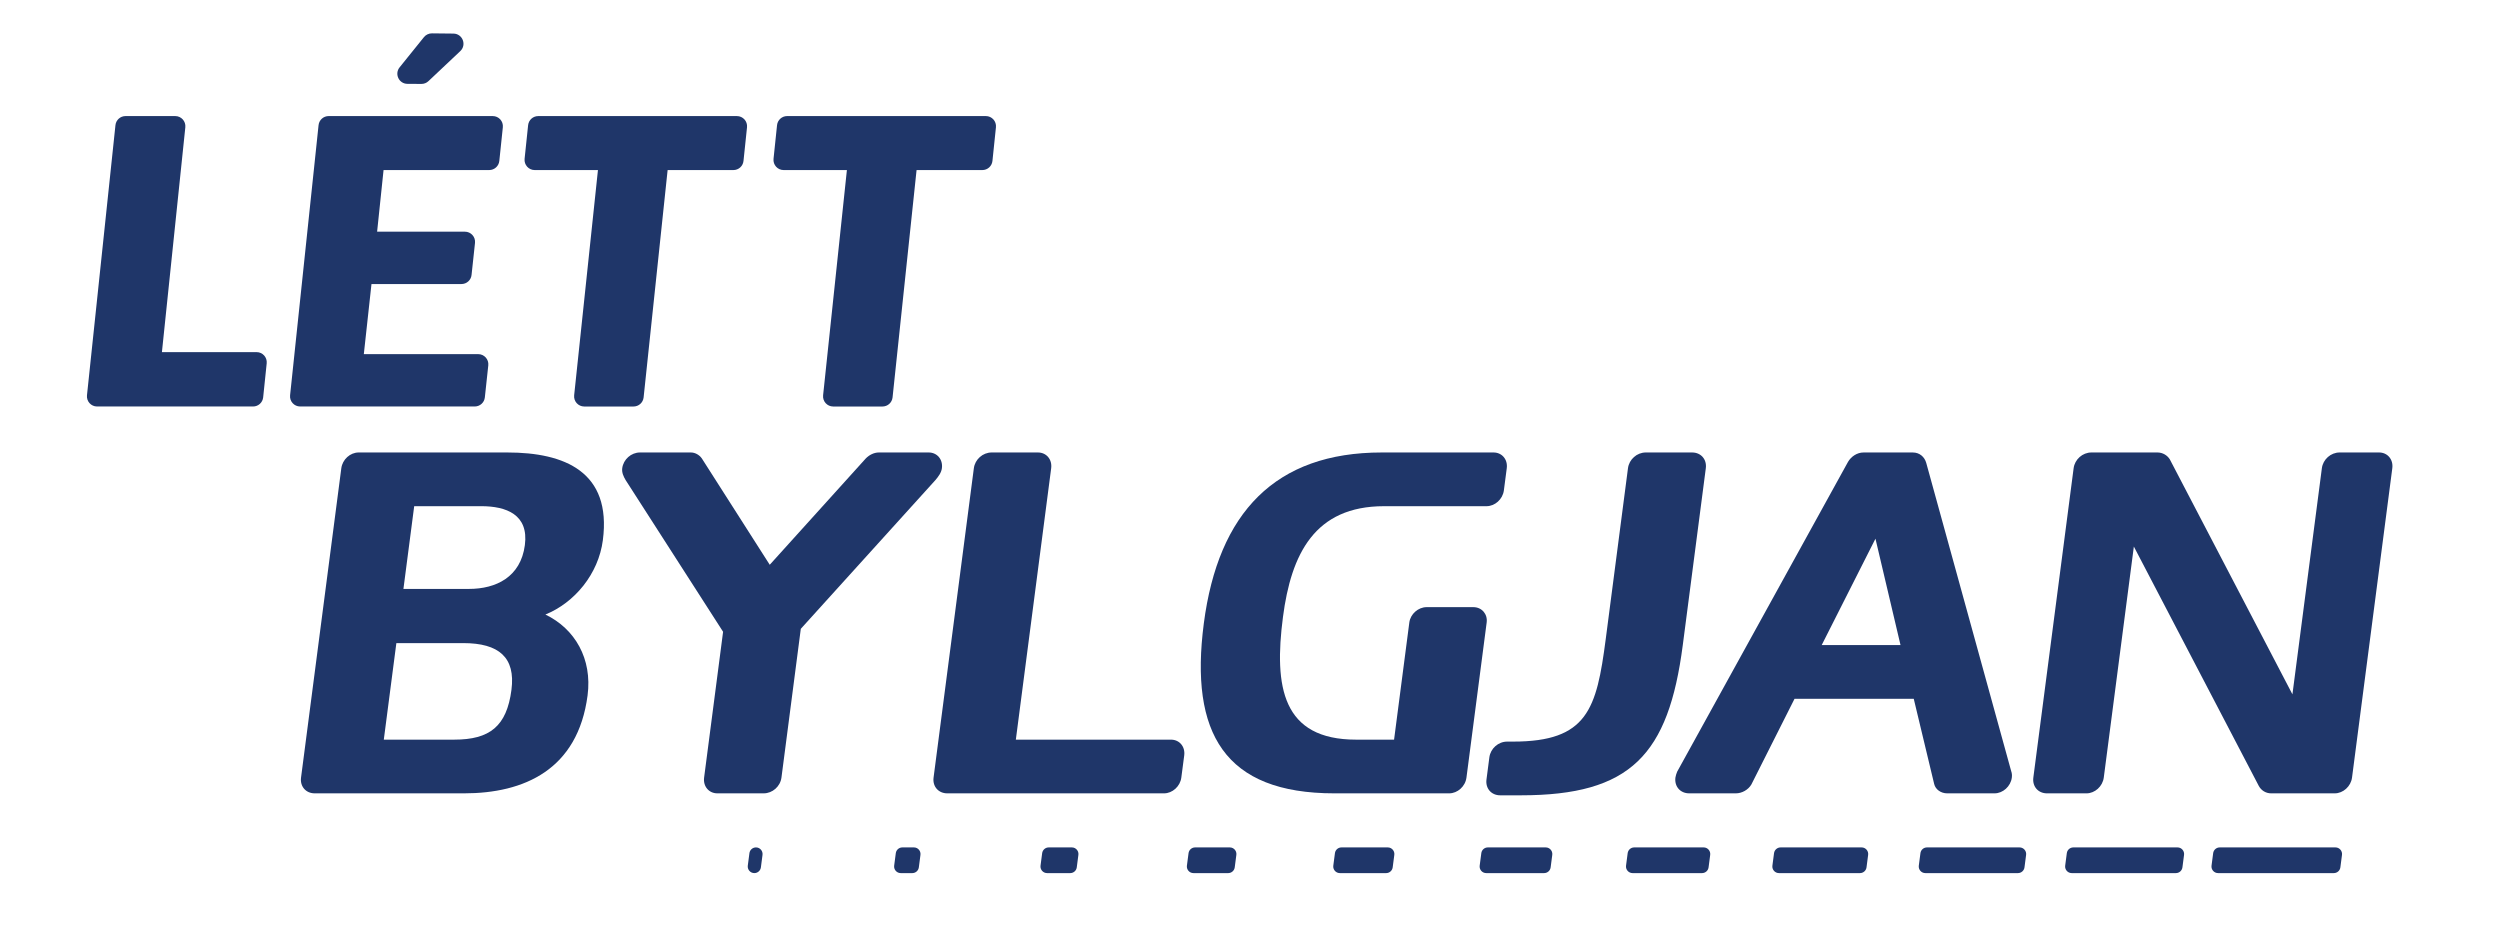 <svg version="1.1" id="Layer_1" xmlns="http://www.w3.org/2000/svg" xmlns:xlink="http://www.w3.org/1999/xlink" x="0px" y="0px"
	 viewBox="0 0 2390.57 903.75" style="enable-background:new 0 0 2390.57 903.75;" xml:space="preserve">
<style type="text/css">
	.st0{fill:#1f3669;}
	.st1{fill:#1f3669;}
</style>
<g>
	<g>
		<path class="st0" d="M460.11,484.02h-64.04l-10.3,79.12h62.64c25.89,0,49.49-11.3,53.49-41.92
			C505.71,492.03,484.15,484.02,460.11,484.02 M443.07,614.96h-64.06L367,707.27h67.35c33.92,0,50.18-12.71,54.71-47.58
			C493.11,628.6,476.99,614.96,443.07,614.96 M443.67,758.62H300.96c-8.47,0-14.21-6.6-13.1-15.08l38.51-295.8
			c1.11-8.47,8.55-15.07,16.56-15.07h142.24c54.66,0,99.82,18.38,91.3,83.85c-4.23,32.49-27.12,59.81-54.95,71.12
			c28.37,13.66,44.89,42.39,40.35,77.25C552.59,736,501.15,758.62,443.67,758.62"/>
		<path class="st0" d="M894.49,459.05L765.75,601.3l-18.5,142.24c-1.1,8.48-8.56,15.08-17.05,15.08h-44.26
			c-8.02,0-13.74-6.6-12.65-15.08l18.15-139.41l-93.21-145.08c-1.93-3.29-3.78-7.06-3.24-11.31c1.11-8.47,8.57-15.07,17.04-15.07
			h48.5c4.25,0,8.19,2.35,10.56,5.66l64.96,101.73l91.9-101.73c3.25-3.31,7.8-5.66,12.52-5.66h47.55c8.03,0,13.75,6.59,12.65,15.07
			C900.14,451.99,897.29,455.76,894.49,459.05"/>
		<path class="st0" d="M1113.06,758.62H905.82c-8.48,0-14.22-6.6-13.12-15.08l38.52-295.8c1.09-8.47,8.55-15.07,17.03-15.07h44.27
			c8.02,0,13.74,6.6,12.64,15.07l-33.79,259.53h148.37c8,0,13.74,6.6,12.64,15.07l-2.77,21.2
			C1128.52,752.02,1121.05,758.62,1113.06,758.62"/>
		<path class="st0" d="M1385.73,758.62h-109.75c-105.03,0-138.54-57.48-124.86-162.5c13.79-105.99,68.37-163.45,170.13-163.45
			h106.91c8,0,13.75,6.6,12.64,15.07l-2.76,21.22c-1.11,8.47-8.56,15.07-16.58,15.07h-97.97c-66.41,0-88.84,45.69-96.69,105.97
			c-8.71,66.88-0.66,117.27,69.98,117.27h36.27l14.59-112.09c1.05-8,8.49-14.61,16.5-14.61h44.74c8.01,0,13.75,6.6,12.72,14.61
			l-19.33,148.36C1401.19,752.02,1393.73,758.62,1385.73,758.62"/>
		<path class="st0" d="M1454.3,760.5h-19.79c-8.47,0-14.21-6.61-13.1-15.08l2.75-21.2c1.11-8.47,8.55-15.08,17.03-15.08h5.66
			c71.12,0,79.89-31.08,88.59-97.96l21.28-163.44c1.09-8.47,8.55-15.07,17.04-15.07h44.27c8.47,0,14.22,6.59,13.12,15.07
			l-22.02,169.1C1595.44,721.88,1559.34,760.5,1454.3,760.5"/>
		<path class="st0" d="M1793.37,515.11l-51.41,101.73h75.37L1793.37,515.11z M1907.22,758.62h-45.23c-6.11,0-11.27-3.77-12.48-8.96
			l-19.53-81.47h-113.99l-41.28,81.95c-3.01,5.17-9.12,8.47-14.76,8.47h-44.74c-8.49,0-14.22-6.6-13.13-15.08
			c0.25-1.88,0.97-3.77,1.69-5.66l163.37-296.24c3.04-5.17,8.7-8.96,14.83-8.96h47.09c6.59,0,11.22,4.25,12.85,9.91l81.26,294.83
			c0.68,1.89,0.9,3.79,0.6,6.14C1922.67,752.02,1915.2,758.62,1907.22,758.62"/>
		<path class="st0" d="M2232.52,758.62h-60.76c-5.2,0-9.53-2.84-11.82-7.06l-119.49-228.93l-28.76,220.92
			c-1.1,8.47-8.55,15.08-16.55,15.08h-37.71c-8.48,0-14.2-6.6-13.09-15.08l38.52-295.81c1.1-8.47,8.54-15.07,17.04-15.07h63.1
			c5.19,0,9.53,2.84,11.85,6.6l117.24,224.67l28.15-216.2c1.1-8.47,8.54-15.07,17.03-15.07h37.68c8,0,13.73,6.6,12.64,15.07
			l-38.51,295.81C2247.99,752.02,2240.52,758.62,2232.52,758.62"/>
	</g>
	<g>
		<path class="st1" d="M2122.55,810.32h110.67c3.81,0,6.74,3.34,6.26,7.12l-1.55,11.95c-0.41,3.14-3.08,5.5-6.26,5.5h-110.68
			c-3.81,0-6.75-3.35-6.26-7.12l1.56-11.95C2116.71,812.67,2119.38,810.32,2122.55,810.32"/>
		<path class="st1" d="M1982.59,810.32h99.6c3.81,0,6.74,3.34,6.26,7.12l-1.55,11.95c-0.41,3.14-3.08,5.5-6.25,5.5h-99.61
			c-3.81,0-6.75-3.35-6.26-7.12l1.56-11.95C1976.74,812.67,1979.42,810.32,1982.59,810.32"/>
		<path class="st1" d="M1842.62,810.32h88.54c3.81,0,6.74,3.34,6.26,7.12l-1.55,11.95c-0.41,3.14-3.09,5.5-6.26,5.5h-88.54
			c-3.81,0-6.75-3.35-6.26-7.12l1.56-11.95C1836.77,812.67,1839.45,810.32,1842.62,810.32"/>
		<path class="st1" d="M1702.65,810.32h77.47c3.8,0,6.74,3.34,6.25,7.12l-1.55,11.95c-0.41,3.14-3.08,5.5-6.26,5.5h-77.48
			c-3.81,0-6.75-3.35-6.26-7.12l1.56-11.95C1696.81,812.67,1699.48,810.32,1702.65,810.32"/>
		<path class="st1" d="M1562.68,810.32h66.4c3.8,0,6.74,3.34,6.26,7.12l-1.55,11.95c-0.41,3.14-3.08,5.5-6.26,5.5h-66.41
			c-3.81,0-6.75-3.35-6.26-7.12l1.56-11.95C1556.84,812.67,1559.51,810.32,1562.68,810.32"/>
		<path class="st1" d="M1422.72,810.32h55.34c3.81,0,6.74,3.34,6.26,7.12l-1.55,11.95c-0.41,3.14-3.08,5.5-6.26,5.5h-55.34
			c-3.81,0-6.75-3.35-6.26-7.12l1.56-11.95C1416.87,812.67,1419.55,810.32,1422.72,810.32"/>
		<path class="st1" d="M1282.75,810.32h44.27c3.81,0,6.74,3.34,6.26,7.12l-1.55,11.95c-0.41,3.14-3.08,5.5-6.25,5.5h-44.28
			c-3.81,0-6.75-3.35-6.26-7.12l1.56-11.95C1276.9,812.67,1279.58,810.32,1282.75,810.32"/>
		<path class="st1" d="M1142.78,810.32h33.2c3.81,0,6.75,3.34,6.26,7.12l-1.55,11.95c-0.41,3.14-3.09,5.5-6.26,5.5h-33.21
			c-3.81,0-6.75-3.35-6.26-7.12l1.56-11.95C1136.94,812.67,1139.61,810.32,1142.78,810.32"/>
		<path class="st1" d="M1002.81,810.32h22.13c3.8,0,6.74,3.34,6.25,7.12l-1.55,11.95c-0.41,3.14-3.08,5.5-6.26,5.5h-22.14
			c-3.81,0-6.75-3.35-6.26-7.12l1.56-11.95C996.97,812.67,999.64,810.32,1002.81,810.32"/>
		<path class="st1" d="M862.84,810.32h11.07c3.8,0,6.74,3.34,6.26,7.12l-1.55,11.95c-0.41,3.14-3.08,5.5-6.26,5.5h-11.07
			c-3.81,0-6.75-3.35-6.26-7.12l1.56-11.95C857,812.67,859.68,810.32,862.84,810.32"/>
		<path class="st1" d="M722.88,810.32L722.88,810.32c3.8,0,6.74,3.34,6.26,7.12l-1.55,11.95c-0.41,3.14-3.08,5.5-6.26,5.5h-0.01
			c-3.81,0-6.75-3.35-6.26-7.12l1.56-11.95C717.03,812.67,719.71,810.32,722.88,810.32"/>
	</g>
</g>
<g>
	<path class="st1" d="M83.17,377.99l27.23-258.31c0.52-4.94,4.68-8.69,9.65-8.69h47.52c5.76,0,10.25,4.98,9.65,10.71l-22.38,215.01
		h90.54c5.75,0,10.25,4.98,9.65,10.7l-3.38,32.59c-0.51,4.94-4.68,8.7-9.65,8.7H92.82C87.06,388.72,82.57,383.72,83.17,377.99z"/>
	<path class="st1" d="M277.39,377.99l27.23-258.31c0.52-4.94,4.68-8.69,9.65-8.69h156.91c5.76,0,10.25,4.98,9.65,10.71l-3.37,32.21
		c-0.52,4.94-4.68,8.7-9.65,8.7H366.77l-6.16,58.93h83.95c5.77,0,10.27,5.01,9.65,10.74l-3.3,30.67c-0.53,4.93-4.69,8.66-9.65,8.66
		h-86.04l-7.32,67.02h109.37c5.77,0,10.27,5.01,9.65,10.74l-3.3,30.67c-0.53,4.93-4.69,8.66-9.65,8.66H287.04
		C281.27,388.72,276.78,383.72,277.39,377.99z M382.11,64.4l23.27-28.88c1.86-2.31,4.69-3.65,7.66-3.62l20.54,0.22
		c8.73,0.09,12.91,10.77,6.55,16.76l-30.47,28.73c-1.81,1.71-4.22,2.66-6.71,2.64l-13.34-0.07
		C381.48,80.15,377.01,70.73,382.11,64.4z"/>
	<path class="st1" d="M501.63,151.9L505,119.7c0.52-4.94,4.68-8.7,9.65-8.7h190.02c5.76,0,10.25,4.98,9.65,10.71l-3.37,32.21
		c-0.52,4.94-4.68,8.7-9.65,8.7h-62.9l-22.96,217.42c-0.52,4.94-4.69,8.68-9.65,8.68h-47.12c-5.76,0-10.26-4.99-9.65-10.72
		l22.75-215.38h-60.49C505.53,162.62,501.04,157.63,501.63,151.9z"/>
	<path class="st1" d="M739.67,151.9l3.36-32.21c0.52-4.94,4.68-8.7,9.65-8.7h190.02c5.76,0,10.25,4.98,9.65,10.71L949,153.92
		c-0.52,4.94-4.68,8.7-9.65,8.7h-62.9l-22.96,217.42c-0.52,4.94-4.69,8.68-9.65,8.68h-47.12c-5.76,0-10.25-4.99-9.65-10.72
		l22.75-215.38h-60.49C743.56,162.62,739.07,157.63,739.67,151.9z"/>
</g>
</svg>
